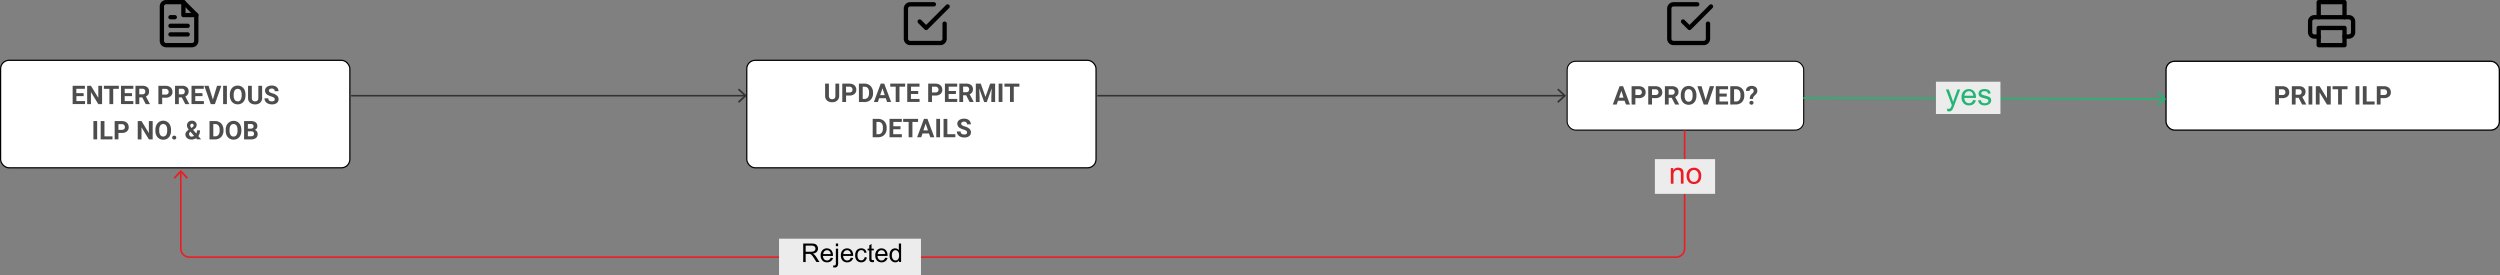 <svg xmlns="http://www.w3.org/2000/svg" width="1162.59" height="128" viewBox="0 0 1162.59 128"><rect x="0" y="0" width="1162.59" height="128" fill="#808080" stroke="none"/><defs><style>.cls-1,.cls-10,.cls-12,.cls-7{fill:none;}.cls-1{stroke:#333;}.cls-1,.cls-10,.cls-3,.cls-5,.cls-6,.cls-7{stroke-miterlimit:10;}.cls-1,.cls-10,.cls-7{stroke-width:0.75px;}.cls-2{fill:#333;}.cls-3,.cls-5,.cls-6{fill:#fff;}.cls-12,.cls-3,.cls-5,.cls-6{stroke:#000;}.cls-3{stroke-width:0.57px;}.cls-4{fill:#4d4d4d;}.cls-5{stroke-width:0.5px;}.cls-6{stroke-width:0.61px;}.cls-7{stroke:#ed1c24;}.cls-8{fill:#ed1c24;}.cls-9{fill:#ececec;}.cls-10{stroke:#22b573;}.cls-11{fill:#22b573;}.cls-12{stroke-linecap:round;stroke-linejoin:round;stroke-width:2px;}</style></defs><g id="Layer_2" data-name="Layer 2"><g id="Layer_1-2" data-name="Layer 1"><line class="cls-1" x1="163.28" y1="44.5" x2="346.4" y2="44.5"/><polygon class="cls-2" points="343.69 47.84 343.13 47.24 346.08 44.5 343.13 41.76 343.69 41.16 347.28 44.5 343.69 47.84"/><line class="cls-1" x1="510.28" y1="44.5" x2="727.4" y2="44.5"/><polygon class="cls-2" points="724.69 47.84 724.13 47.24 727.08 44.5 724.13 41.76 724.69 41.16 728.28 44.5 724.69 47.84"/><rect class="cls-3" x="0.28" y="28.04" width="162.41" height="50" rx="3.94"/><path class="cls-4" d="M38.92,44.72H35.54V47h4v1.41H33.78V39.89h5.71v1.42h-4v2h3.38Z"/><path class="cls-4" d="M47.47,48.42H45.71l-3.42-5.61v5.61H40.53V39.89h1.76l3.43,5.62V39.89h1.75Z"/><path class="cls-4" d="M55.26,41.31H52.65v7.11H50.89V41.31H48.31V39.89h6.95Z"/><path class="cls-4" d="M61.39,44.72H58V47h4v1.41H56.26V39.89H62v1.42H58v2h3.37Z"/><path class="cls-4" d="M66.17,45.3h-1.4v3.12H63V39.89h3.17a3.56,3.56,0,0,1,2.33.67,2.33,2.33,0,0,1,.82,1.91A2.6,2.6,0,0,1,69,43.92a2.64,2.64,0,0,1-1.15.93l1.85,3.49v.08H67.77Zm-1.4-1.43h1.42a1.46,1.46,0,0,0,1-.33,1.23,1.23,0,0,0,.37-.93,1.29,1.29,0,0,0-.35-1,1.43,1.43,0,0,0-1-.35H64.77Z"/><path class="cls-4" d="M75.42,45.42v3H73.66V39.89H77a3.92,3.92,0,0,1,1.69.35,2.66,2.66,0,0,1,1.12,1,2.78,2.78,0,0,1,.39,1.47,2.42,2.42,0,0,1-.86,2,3.57,3.57,0,0,1-2.37.73Zm0-1.43H77a1.53,1.53,0,0,0,1.06-.33,1.2,1.2,0,0,0,.37-.93,1.45,1.45,0,0,0-.37-1,1.39,1.39,0,0,0-1-.4H75.42Z"/><path class="cls-4" d="M84.56,45.3h-1.4v3.12H81.4V39.89h3.17a3.57,3.57,0,0,1,2.33.67,2.33,2.33,0,0,1,.82,1.91,2.6,2.6,0,0,1-.38,1.45,2.55,2.55,0,0,1-1.14.93L88,48.34v.08H86.16Zm-1.4-1.43h1.41a1.47,1.47,0,0,0,1-.33,1.23,1.23,0,0,0,.36-.93,1.29,1.29,0,0,0-.34-1,1.43,1.43,0,0,0-1.05-.35H83.16Z"/><path class="cls-4" d="M94.19,44.72H90.81V47h4v1.41H89.06V39.89h5.7v1.42h-4v2h3.38Z"/><path class="cls-4" d="M99,46.31l1.93-6.42h2l-3,8.53H98l-3-8.53h2Z"/><path class="cls-4" d="M105.52,48.42h-1.76V39.89h1.76Z"/><path class="cls-4" d="M114.16,44.35a5.13,5.13,0,0,1-.45,2.21A3.3,3.3,0,0,1,112.44,48a3.47,3.47,0,0,1-1.9.52,3.58,3.58,0,0,1-1.9-.51,3.38,3.38,0,0,1-1.28-1.46,5,5,0,0,1-.47-2.17V44a5,5,0,0,1,.46-2.21,3.36,3.36,0,0,1,1.28-1.47,3.71,3.71,0,0,1,3.79,0,3.36,3.36,0,0,1,1.28,1.47,5,5,0,0,1,.46,2.21ZM112.38,44a3.62,3.62,0,0,0-.48-2,1.71,1.71,0,0,0-2.74,0,3.62,3.62,0,0,0-.49,2v.42a3.65,3.65,0,0,0,.48,2,1.58,1.58,0,0,0,1.39.72,1.54,1.54,0,0,0,1.36-.7,3.71,3.71,0,0,0,.48-2Z"/><path class="cls-4" d="M121.89,39.89v5.62a2.88,2.88,0,0,1-.87,2.21,3.38,3.38,0,0,1-2.4.82,3.46,3.46,0,0,1-2.37-.79,2.85,2.85,0,0,1-.9-2.18V39.89h1.76v5.63a1.6,1.6,0,0,0,.4,1.22,1.53,1.53,0,0,0,1.11.39c1,0,1.49-.52,1.51-1.56V39.89Z"/><path class="cls-4" d="M127.76,46.18a.91.91,0,0,0-.35-.76,4.45,4.45,0,0,0-1.27-.56,9.51,9.51,0,0,1-1.45-.59,2.36,2.36,0,0,1-1.45-2.11,2.1,2.1,0,0,1,.39-1.24,2.5,2.5,0,0,1,1.12-.84,4.1,4.1,0,0,1,1.64-.31,3.86,3.86,0,0,1,1.63.33,2.69,2.69,0,0,1,1.11.94,2.47,2.47,0,0,1,.39,1.37h-1.76a1.13,1.13,0,0,0-.37-.91,1.48,1.48,0,0,0-1-.33,1.55,1.55,0,0,0-1,.28.85.85,0,0,0-.36.71.83.83,0,0,0,.42.7,4.87,4.87,0,0,0,1.23.53,5.3,5.3,0,0,1,2.19,1.12,2.24,2.24,0,0,1,.68,1.66,2.05,2.05,0,0,1-.84,1.74,3.66,3.66,0,0,1-2.25.63,4.38,4.38,0,0,1-1.8-.36,2.85,2.85,0,0,1-1.23-1,2.55,2.55,0,0,1-.42-1.45h1.76c0,.94.56,1.41,1.69,1.41a1.65,1.65,0,0,0,1-.26A.83.83,0,0,0,127.76,46.18Z"/><path class="cls-4" d="M45.19,64.82H43.44V56.29h1.75Z"/><path class="cls-4" d="M48.58,63.41h3.73v1.41H46.82V56.29h1.76Z"/><path class="cls-4" d="M55.08,61.81v3H53.32V56.29h3.33a3.92,3.92,0,0,1,1.69.35,2.6,2.6,0,0,1,1.12,1,2.78,2.78,0,0,1,.39,1.47,2.42,2.42,0,0,1-.86,2,3.57,3.57,0,0,1-2.37.72Zm0-1.42h1.57a1.53,1.53,0,0,0,1.06-.33,1.17,1.17,0,0,0,.37-.93,1.45,1.45,0,0,0-.37-1,1.39,1.39,0,0,0-1-.4H55.08Z"/><path class="cls-4" d="M71,64.82H69.23l-3.42-5.61v5.61H64.05V56.29h1.76l3.42,5.62V56.29H71Z"/><path class="cls-4" d="M79.53,60.75A5.13,5.13,0,0,1,79.08,63a3.3,3.3,0,0,1-1.27,1.46,3.47,3.47,0,0,1-1.9.52A3.52,3.52,0,0,1,74,64.43,3.34,3.34,0,0,1,72.73,63a5,5,0,0,1-.47-2.18v-.42a5,5,0,0,1,.46-2.21A3.44,3.44,0,0,1,74,56.68a3.51,3.51,0,0,1,5.08,1.48,5.1,5.1,0,0,1,.45,2.21Zm-1.78-.39a3.62,3.62,0,0,0-.48-2,1.71,1.71,0,0,0-2.74,0,3.62,3.62,0,0,0-.49,2v.42a3.59,3.59,0,0,0,.49,2,1.68,1.68,0,0,0,2.74,0,3.71,3.71,0,0,0,.48-2Z"/><path class="cls-4" d="M80.07,64a.87.87,0,0,1,.27-.66,1.06,1.06,0,0,1,1.37,0,.93.93,0,0,1,0,1.31,1.1,1.1,0,0,1-1.37,0A.86.86,0,0,1,80.07,64Z"/><path class="cls-4" d="M86.22,62.52a1.94,1.94,0,0,1,.33-1.09,4.54,4.54,0,0,1,1.22-1.12,5.3,5.3,0,0,1-.6-1,2.19,2.19,0,0,1-.22-.93,2.16,2.16,0,0,1,.63-1.62,2.3,2.3,0,0,1,1.7-.63,2.21,2.21,0,0,1,1.57.57,1.88,1.88,0,0,1,.61,1.42,2.23,2.23,0,0,1-1,1.8l-.66.47,1.47,1.71a3.25,3.25,0,0,0,.35-1.5H93a4.43,4.43,0,0,1-.77,2.7l1.28,1.48H91.62l-.44-.5a3.88,3.88,0,0,1-2.17.62,3,3,0,0,1-2-.67A2.19,2.19,0,0,1,86.22,62.52Zm2.87,1a2.14,2.14,0,0,0,1.16-.34l-1.69-1.94-.12.09a1.34,1.34,0,0,0-.52,1,1.11,1.11,0,0,0,.32.82A1.14,1.14,0,0,0,89.09,63.57Zm-.62-5.18A2,2,0,0,0,89,59.5l.45-.3a1.43,1.43,0,0,0,.47-.43.93.93,0,0,0,.14-.51.74.74,0,0,0-.22-.51.76.76,0,0,0-.56-.21.78.78,0,0,0-.58.23A.86.86,0,0,0,88.47,58.39Z"/><path class="cls-4" d="M97.43,64.82V56.29h2.62a4,4,0,0,1,2,.51,3.43,3.43,0,0,1,1.38,1.44,4.45,4.45,0,0,1,.5,2.12v.39a4.42,4.42,0,0,1-.49,2.12,3.4,3.4,0,0,1-1.38,1.43,4,4,0,0,1-2,.52Zm1.76-7.11v5.7H100a1.9,1.9,0,0,0,1.57-.68,3,3,0,0,0,.56-1.92v-.45a3.12,3.12,0,0,0-.54-2,1.92,1.92,0,0,0-1.58-.67Z"/><path class="cls-4" d="M112.24,60.75a5.13,5.13,0,0,1-.45,2.21,3.36,3.36,0,0,1-1.27,1.46,3.5,3.5,0,0,1-1.9.52,3.58,3.58,0,0,1-1.9-.51A3.47,3.47,0,0,1,105.43,63a5,5,0,0,1-.46-2.18v-.42a5.1,5.1,0,0,1,.45-2.21,3.61,3.61,0,0,1,5.08-1.48,3.44,3.44,0,0,1,1.28,1.48,5.1,5.1,0,0,1,.46,2.21Zm-1.79-.39a3.62,3.62,0,0,0-.48-2,1.7,1.7,0,0,0-2.73,0,3.62,3.62,0,0,0-.49,2v.42a3.67,3.67,0,0,0,.48,2,1.56,1.56,0,0,0,1.39.72,1.55,1.55,0,0,0,1.35-.7,3.55,3.55,0,0,0,.48-2Z"/><path class="cls-4" d="M113.51,64.82V56.29h3a4,4,0,0,1,2.36.59,2.06,2.06,0,0,1,.8,1.75,2,2,0,0,1-.32,1.1,1.91,1.91,0,0,1-.9.7,1.84,1.84,0,0,1,1,.66,2,2,0,0,1,.37,1.22,2.28,2.28,0,0,1-.78,1.87,3.58,3.58,0,0,1-2.24.64Zm1.76-5h1.3c.89,0,1.33-.37,1.33-1.06a1,1,0,0,0-.33-.83,1.79,1.79,0,0,0-1.07-.26h-1.23Zm0,1.25v2.3h1.51a1.46,1.46,0,0,0,1-.3,1,1,0,0,0,.35-.82c0-.78-.41-1.17-1.22-1.18Z"/><rect class="cls-3" x="347.28" y="28.04" width="162.41" height="50" rx="3.94"/><path class="cls-4" d="M390.25,38.89v5.62a2.85,2.85,0,0,1-.88,2.21,3.34,3.34,0,0,1-2.39.82,3.44,3.44,0,0,1-2.37-.79,2.82,2.82,0,0,1-.9-2.18V38.89h1.76v5.63a1.6,1.6,0,0,0,.4,1.22,1.53,1.53,0,0,0,1.11.39c1,0,1.49-.52,1.51-1.56V38.89Z"/><path class="cls-4" d="M393.45,44.42v3h-1.76V38.89H395a3.92,3.92,0,0,1,1.69.35,2.6,2.6,0,0,1,1.12,1,2.79,2.79,0,0,1,.4,1.47,2.45,2.45,0,0,1-.86,2,3.62,3.62,0,0,1-2.38.73Zm0-1.43H395a1.51,1.51,0,0,0,1.06-.33,1.17,1.17,0,0,0,.37-.93,1.32,1.32,0,0,0-1.39-1.42h-1.61Z"/><path class="cls-4" d="M399.43,47.42V38.89h2.63a4,4,0,0,1,2,.51,3.51,3.51,0,0,1,1.39,1.44A4.45,4.45,0,0,1,406,43v.39a4.42,4.42,0,0,1-.49,2.12,3.42,3.42,0,0,1-1.38,1.44,3.94,3.94,0,0,1-2,.51Zm1.76-7.11V46H402a1.92,1.92,0,0,0,1.58-.68,3,3,0,0,0,.55-1.92V43a3.12,3.12,0,0,0-.54-2,1.91,1.91,0,0,0-1.57-.67Z"/><path class="cls-4" d="M411.92,45.66h-3.08l-.58,1.76h-1.87l3.17-8.53h1.63l3.2,8.53h-1.87Zm-2.6-1.42h2.13l-1.07-3.19Z"/><path class="cls-4" d="M420.9,40.31h-2.61v7.11h-1.76V40.31H414V38.89h6.95Z"/><path class="cls-4" d="M427,43.72h-3.38V46h4v1.41H421.9V38.89h5.71v1.42h-3.95v2H427Z"/><path class="cls-4" d="M433.4,44.42v3h-1.76V38.89H435a3.92,3.92,0,0,1,1.69.35,2.6,2.6,0,0,1,1.12,1,2.78,2.78,0,0,1,.39,1.47,2.45,2.45,0,0,1-.85,2,3.62,3.62,0,0,1-2.38.73Zm0-1.43H435a1.53,1.53,0,0,0,1.06-.33,1.17,1.17,0,0,0,.37-.93A1.32,1.32,0,0,0,435,40.31H433.4Z"/><path class="cls-4" d="M444.51,43.72h-3.37V46h4v1.41h-5.72V38.89h5.71v1.42h-3.95v2h3.37Z"/><path class="cls-4" d="M449.29,44.3h-1.4v3.12h-1.76V38.89h3.17a3.56,3.56,0,0,1,2.33.67,2.33,2.33,0,0,1,.82,1.91,2.6,2.6,0,0,1-.37,1.45,2.64,2.64,0,0,1-1.15.93l1.85,3.49v.08h-1.89Zm-1.4-1.43h1.42a1.46,1.46,0,0,0,1-.33,1.2,1.2,0,0,0,.37-.93,1.29,1.29,0,0,0-.35-1,1.43,1.43,0,0,0-1.05-.35h-1.41Z"/><path class="cls-4" d="M456.09,38.89l2.19,6.19,2.18-6.19h2.31v8.53H461V45.09l.18-4-2.3,6.36h-1.21l-2.3-6.35.18,4v2.33h-1.76V38.89Z"/><path class="cls-4" d="M466.17,47.42h-1.76V38.89h1.76Z"/><path class="cls-4" d="M474.05,40.31h-2.61v7.11h-1.76V40.31H467.1V38.89h6.95Z"/><path class="cls-4" d="M405.83,63.82V55.29h2.63a4,4,0,0,1,2,.51,3.43,3.43,0,0,1,1.38,1.44,4.34,4.34,0,0,1,.5,2.12v.39a4.42,4.42,0,0,1-.49,2.12,3.4,3.4,0,0,1-1.38,1.43,4,4,0,0,1-2,.52Zm1.76-7.11v5.7h.85a1.89,1.89,0,0,0,1.57-.68,3,3,0,0,0,.56-1.92v-.45a3.12,3.12,0,0,0-.54-2,1.91,1.91,0,0,0-1.57-.67Z"/><path class="cls-4" d="M418.76,60.12h-3.37v2.29h4v1.41h-5.72V55.29h5.71v1.42h-3.95v2h3.37Z"/><path class="cls-4" d="M426.92,56.71h-2.61v7.11h-1.76V56.71H420V55.29h6.95Z"/><path class="cls-4" d="M432,62.06H429l-.58,1.76H426.5l3.17-8.53h1.63l3.19,8.53h-1.86Zm-2.6-1.42h2.13l-1.07-3.19Z"/><path class="cls-4" d="M437.16,63.82H435.4V55.29h1.76Z"/><path class="cls-4" d="M440.55,62.41h3.73v1.41h-5.49V55.29h1.76Z"/><path class="cls-4" d="M449.71,61.58a.91.91,0,0,0-.35-.76,4.56,4.56,0,0,0-1.27-.57,8.51,8.51,0,0,1-1.44-.58,2.37,2.37,0,0,1-1.46-2.11,2.08,2.08,0,0,1,.39-1.24,2.56,2.56,0,0,1,1.12-.84,4.13,4.13,0,0,1,1.64-.31,3.86,3.86,0,0,1,1.63.33,2.57,2.57,0,0,1,1.11.94,2.47,2.47,0,0,1,.4,1.37h-1.76a1.16,1.16,0,0,0-.37-.91,1.51,1.51,0,0,0-1-.33,1.63,1.63,0,0,0-1,.27.88.88,0,0,0-.36.72.83.83,0,0,0,.42.7,4.87,4.87,0,0,0,1.23.53,5.3,5.3,0,0,1,2.19,1.12,2.21,2.21,0,0,1,.69,1.66,2.05,2.05,0,0,1-.84,1.74,3.67,3.67,0,0,1-2.26.63,4.37,4.37,0,0,1-1.79-.36,2.79,2.79,0,0,1-1.23-1,2.48,2.48,0,0,1-.43-1.45h1.76c0,.94.57,1.41,1.69,1.41a1.63,1.63,0,0,0,1-.26A.83.83,0,0,0,449.71,61.58Z"/><rect class="cls-5" x="728.78" y="28.5" width="110" height="32" rx="3.94"/><path class="cls-4" d="M755.49,46.86h-3.08l-.58,1.75H750l3.17-8.53h1.63L758,48.61h-1.86Zm-2.6-1.43H755L754,42.24Z"/><path class="cls-4" d="M760.51,45.61v3h-1.76V40.08h3.33a3.92,3.92,0,0,1,1.69.35,2.6,2.6,0,0,1,1.12,1,2.85,2.85,0,0,1,.39,1.48,2.44,2.44,0,0,1-.85,2,3.56,3.56,0,0,1-2.38.73Zm0-1.43h1.57a1.53,1.53,0,0,0,1.06-.32,1.18,1.18,0,0,0,.37-.94,1.32,1.32,0,0,0-1.39-1.41h-1.61Z"/><path class="cls-4" d="M768.25,45.61v3h-1.76V40.08h3.33a3.92,3.92,0,0,1,1.69.35,2.6,2.6,0,0,1,1.12,1,2.85,2.85,0,0,1,.39,1.48,2.44,2.44,0,0,1-.85,2,3.56,3.56,0,0,1-2.38.73Zm0-1.43h1.57a1.53,1.53,0,0,0,1.06-.32,1.18,1.18,0,0,0,.37-.94,1.32,1.32,0,0,0-1.39-1.41h-1.61Z"/><path class="cls-4" d="M777.39,45.49H776v3.12h-1.76V40.08h3.17a3.56,3.56,0,0,1,2.33.68,2.31,2.31,0,0,1,.82,1.9A2.36,2.36,0,0,1,779,45.05l1.85,3.48v.08H779ZM776,44.07h1.42a1.41,1.41,0,0,0,1-.34,1.17,1.17,0,0,0,.37-.93,1.29,1.29,0,0,0-.35-.95,1.43,1.43,0,0,0-1.05-.34H776Z"/><path class="cls-4" d="M788.9,44.54a5.1,5.1,0,0,1-.45,2.21,3.38,3.38,0,0,1-1.27,1.47,3.79,3.79,0,0,1-3.8,0,3.36,3.36,0,0,1-1.28-1.45,5.06,5.06,0,0,1-.47-2.18v-.42a5,5,0,0,1,.46-2.22,3.36,3.36,0,0,1,1.28-1.47,3.78,3.78,0,0,1,3.79,0A3.36,3.36,0,0,1,788.44,42a5,5,0,0,1,.46,2.21Zm-1.78-.38a3.57,3.57,0,0,0-.48-2,1.7,1.7,0,0,0-2.74,0,3.6,3.6,0,0,0-.49,2v.41a3.65,3.65,0,0,0,.48,2,1.58,1.58,0,0,0,1.39.72,1.56,1.56,0,0,0,1.36-.69,3.75,3.75,0,0,0,.48-2Z"/><path class="cls-4" d="M793.2,46.5l1.93-6.42h2l-3,8.53h-1.84l-2.95-8.53h1.95Z"/><path class="cls-4" d="M803,44.92h-3.37V47.2h4v1.41h-5.72V40.08h5.71v1.43h-4v2H803Z"/><path class="cls-4" d="M804.64,48.61V40.08h2.63a4,4,0,0,1,2,.51A3.64,3.64,0,0,1,810.67,42a4.46,4.46,0,0,1,.49,2.13v.39a4.38,4.38,0,0,1-.49,2.11,3.42,3.42,0,0,1-1.38,1.44,4,4,0,0,1-2,.51Zm1.76-7.1V47.2h.85a1.92,1.92,0,0,0,1.58-.67,3.08,3.08,0,0,0,.55-1.93v-.45a3.08,3.08,0,0,0-.54-2,1.88,1.88,0,0,0-1.57-.67Z"/><path class="cls-4" d="M813.71,46a3.61,3.61,0,0,1,.2-1.31,2.78,2.78,0,0,1,.73-1,4.07,4.07,0,0,0,.71-.76,1.29,1.29,0,0,0,.17-.63c0-.66-.3-1-.91-1a.94.94,0,0,0-.7.27,1,1,0,0,0-.27.73h-1.7a2.25,2.25,0,0,1,.73-1.75,3.35,3.35,0,0,1,3.87,0,2.15,2.15,0,0,1,.68,1.7,2.06,2.06,0,0,1-.22.94,4,4,0,0,1-.78,1l-.47.45a1.59,1.59,0,0,0-.51,1l0,.36Zm-.17,1.8a.86.86,0,0,1,.27-.65.94.94,0,0,1,.68-.25.92.92,0,0,1,.68.25.86.86,0,0,1,.27.65.84.84,0,0,1-.26.63.93.93,0,0,1-.69.25,1,1,0,0,1-.69-.25A.84.84,0,0,1,813.54,47.8Z"/><rect class="cls-6" x="1007.28" y="28.5" width="155" height="32" rx="3.94"/><path class="cls-4" d="M1059.8,45.61v3h-1.75V40.08h3.32a3.89,3.89,0,0,1,1.69.35,2.63,2.63,0,0,1,1.13,1,2.85,2.85,0,0,1,.39,1.48,2.45,2.45,0,0,1-.86,2,3.52,3.52,0,0,1-2.37.73Zm0-1.43h1.57a1.56,1.56,0,0,0,1.07-.32,1.21,1.21,0,0,0,.36-.94,1.37,1.37,0,0,0-.37-1,1.32,1.32,0,0,0-1-.4h-1.62Z"/><path class="cls-4" d="M1068.94,45.49h-1.4v3.12h-1.75V40.08H1069a3.59,3.59,0,0,1,2.33.68,2.31,2.31,0,0,1,.82,1.9,2.66,2.66,0,0,1-.38,1.46,2.55,2.55,0,0,1-1.14.93l1.84,3.48v.08h-1.89Zm-1.4-1.42H1069a1.44,1.44,0,0,0,1-.34,1.2,1.2,0,0,0,.36-.93,1.29,1.29,0,0,0-.34-.95,1.43,1.43,0,0,0-1-.34h-1.42Z"/><path class="cls-4" d="M1075.31,48.61h-1.75V40.08h1.75Z"/><path class="cls-4" d="M1083.88,48.61h-1.76L1078.7,43v5.61h-1.76V40.08h1.76l3.43,5.63V40.08h1.75Z"/><path class="cls-4" d="M1091.67,41.51h-2.62v7.1h-1.75v-7.1h-2.58V40.08h7Z"/><path class="cls-4" d="M1097.18,48.61h-1.76V40.08h1.76Z"/><path class="cls-4" d="M1100.56,47.2h3.73v1.41h-5.49V40.08h1.76Z"/><path class="cls-4" d="M1107.06,45.61v3h-1.76V40.08h3.33a3.92,3.92,0,0,1,1.69.35,2.6,2.6,0,0,1,1.12,1,2.85,2.85,0,0,1,.4,1.48,2.45,2.45,0,0,1-.86,2,3.56,3.56,0,0,1-2.38.73Zm0-1.43h1.57a1.51,1.51,0,0,0,1.06-.32,1.18,1.18,0,0,0,.37-.94,1.32,1.32,0,0,0-1.39-1.41h-1.61Z"/><path class="cls-7" d="M783.41,60.58v55a4,4,0,0,1-4,4H88.08a4,4,0,0,1-4-4V79.89"/><polygon class="cls-8" points="87.42 82.59 86.82 83.15 84.08 80.2 81.33 83.15 80.74 82.59 84.08 79 87.42 82.59"/><rect class="cls-9" x="769.58" y="74" width="28" height="16.15"/><path class="cls-8" d="M777,85.43V78.17h1.11v1a2.6,2.6,0,0,1,2.31-1.2,3,3,0,0,1,1.21.24,1.9,1.9,0,0,1,.82.62,2.4,2.4,0,0,1,.38.91,6.56,6.56,0,0,1,.07,1.19v4.47h-1.23V81a3.47,3.47,0,0,0-.14-1.12,1.24,1.24,0,0,0-.51-.6,1.72,1.72,0,0,0-.86-.22,2,2,0,0,0-1.36.5,2.45,2.45,0,0,0-.57,1.89v4Z"/><path class="cls-8" d="M784.34,81.8a3.75,3.75,0,0,1,1.12-3,3.39,3.39,0,0,1,2.28-.81,3.24,3.24,0,0,1,2.45,1,3.73,3.73,0,0,1,.95,2.71,4.78,4.78,0,0,1-.42,2.2,3,3,0,0,1-1.22,1.25,3.54,3.54,0,0,1-1.76.44,3.27,3.27,0,0,1-2.46-1A3.91,3.91,0,0,1,784.34,81.8Zm1.26,0a3.14,3.14,0,0,0,.61,2.09,2,2,0,0,0,1.53.69,1.94,1.94,0,0,0,1.53-.7,3.17,3.17,0,0,0,.61-2.12,3,3,0,0,0-.62-2,1.91,1.91,0,0,0-1.52-.7,2,2,0,0,0-1.53.69A3.12,3.12,0,0,0,785.6,81.8Z"/><line class="cls-10" x1="838.58" y1="45.58" x2="1006.4" y2="46"/><polygon class="cls-11" points="1003.68 49.33 1003.12 48.73 1006.08 46 1003.14 43.25 1003.7 42.65 1007.28 46 1003.68 49.33"/><rect class="cls-9" x="900.28" y="38" width="30" height="15"/><path class="cls-11" d="M905.55,51.65l-.13-1.16a2.45,2.45,0,0,0,.7.11,1.29,1.29,0,0,0,.66-.14,1,1,0,0,0,.4-.38,6.44,6.44,0,0,0,.38-.91c0-.07.06-.17.11-.3l-2.76-7.28h1.33l1.51,4.21c.19.53.37,1.09.52,1.68.15-.57.32-1.12.51-1.66l1.55-4.23h1.23L908.8,49a14,14,0,0,1-.69,1.65,2.35,2.35,0,0,1-.75.89,1.77,1.77,0,0,1-1,.29A2.54,2.54,0,0,1,905.55,51.65Z"/><path class="cls-11" d="M917.58,46.51l1.27.16a3.12,3.12,0,0,1-1.11,1.73,3.38,3.38,0,0,1-2.08.62,3.34,3.34,0,0,1-2.53-1,3.87,3.87,0,0,1-.93-2.76,4,4,0,0,1,.94-2.84,3.22,3.22,0,0,1,2.45-1,3.12,3.12,0,0,1,2.38,1,4,4,0,0,1,.92,2.79c0,.07,0,.18,0,.33h-5.41a2.74,2.74,0,0,0,.68,1.83,2,2,0,0,0,1.51.63,1.86,1.86,0,0,0,1.16-.35A2.41,2.41,0,0,0,917.58,46.51Zm-4-2h4.05a2.47,2.47,0,0,0-.46-1.38,1.9,1.9,0,0,0-1.53-.71,1.94,1.94,0,0,0-1.42.57A2.22,2.22,0,0,0,913.54,44.53Z"/><path class="cls-11" d="M919.9,46.69l1.22-.2a1.73,1.73,0,0,0,.57,1.13A2,2,0,0,0,923,48a2,2,0,0,0,1.26-.34,1,1,0,0,0,.41-.81.74.74,0,0,0-.37-.66,4.78,4.78,0,0,0-1.25-.41,11,11,0,0,1-1.88-.6,1.73,1.73,0,0,1-.79-.69,1.79,1.79,0,0,1-.27-1,1.87,1.87,0,0,1,.22-.9,2.2,2.2,0,0,1,.6-.69,2.53,2.53,0,0,1,.79-.35,3.62,3.62,0,0,1,1.06-.15,4.29,4.29,0,0,1,1.5.24,2.05,2.05,0,0,1,1,.67,2.6,2.6,0,0,1,.43,1.12l-1.2.17a1.37,1.37,0,0,0-.48-.88,1.73,1.73,0,0,0-1.11-.31,2,2,0,0,0-1.21.28.83.83,0,0,0-.36.66.68.68,0,0,0,.15.43,1,1,0,0,0,.47.32c.12,0,.48.16,1.09.32a14.71,14.71,0,0,1,1.82.57,1.86,1.86,0,0,1,.81.65,1.83,1.83,0,0,1,.29,1,2.06,2.06,0,0,1-.36,1.16,2.34,2.34,0,0,1-1,.84A3.73,3.73,0,0,1,923,49a3.41,3.41,0,0,1-2.16-.59A2.71,2.71,0,0,1,919.9,46.69Z"/><rect class="cls-9" x="362.28" y="111" width="66" height="17"/><path d="M373.52,121.85v-8.59h3.81a5.2,5.2,0,0,1,1.75.23,1.94,1.94,0,0,1,.95.82,2.42,2.42,0,0,1,.36,1.3,2.2,2.2,0,0,1-.59,1.54,3.05,3.05,0,0,1-1.83.79,3.33,3.33,0,0,1,.69.43,6.49,6.49,0,0,1,.94,1.14l1.49,2.34h-1.43l-1.13-1.79c-.34-.51-.61-.91-.82-1.18a2.75,2.75,0,0,0-.58-.57,1.6,1.6,0,0,0-.52-.23,3.21,3.21,0,0,0-.63,0h-1.32v3.81Zm1.14-4.8h2.44a3.6,3.6,0,0,0,1.22-.16,1.29,1.29,0,0,0,.67-.51,1.44,1.44,0,0,0,.23-.77,1.32,1.32,0,0,0-.44-1,2.11,2.11,0,0,0-1.4-.39h-2.72Z"/><path d="M386.3,119.85l1.09.13a2.66,2.66,0,0,1-1,1.48,2.81,2.81,0,0,1-1.78.53,2.87,2.87,0,0,1-2.17-.84,3.31,3.31,0,0,1-.8-2.36,3.41,3.41,0,0,1,.81-2.43,2.74,2.74,0,0,1,2.1-.87,2.66,2.66,0,0,1,2,.85,3.35,3.35,0,0,1,.79,2.39c0,.06,0,.15,0,.28h-4.64a2.44,2.44,0,0,0,.58,1.57,1.77,1.77,0,0,0,1.31.55,1.67,1.67,0,0,0,1-.31A2,2,0,0,0,386.3,119.85Zm-3.47-1.71h3.48a2.17,2.17,0,0,0-.4-1.18,1.63,1.63,0,0,0-1.31-.6,1.69,1.69,0,0,0-1.22.48A2,2,0,0,0,382.83,118.14Z"/><path d="M387.37,124.27l.2-.9a2.3,2.3,0,0,0,.5.08.57.57,0,0,0,.48-.21,2.29,2.29,0,0,0,.15-1.07v-6.54h1.06v6.56a3.06,3.06,0,0,1-.3,1.6,1.4,1.4,0,0,1-1.27.59A3.18,3.18,0,0,1,387.37,124.27Zm1.33-9.78v-1.23h1.06v1.23Z"/><path d="M395.64,119.85l1.09.13a2.66,2.66,0,0,1-1,1.48A2.81,2.81,0,0,1,394,122a2.87,2.87,0,0,1-2.17-.84,3.31,3.31,0,0,1-.8-2.36,3.41,3.41,0,0,1,.81-2.43,2.74,2.74,0,0,1,2.1-.87,2.66,2.66,0,0,1,2,.85,3.35,3.35,0,0,1,.79,2.39c0,.06,0,.15,0,.28h-4.64a2.44,2.44,0,0,0,.58,1.57,1.76,1.76,0,0,0,1.3.55,1.67,1.67,0,0,0,1-.31A2,2,0,0,0,395.64,119.85Zm-3.47-1.71h3.48a2.17,2.17,0,0,0-.4-1.18,1.63,1.63,0,0,0-1.31-.6,1.69,1.69,0,0,0-1.22.48A2,2,0,0,0,392.17,118.14Z"/><path d="M402.11,119.57l1,.14a2.79,2.79,0,0,1-.87,1.68,2.56,2.56,0,0,1-1.72.6,2.71,2.71,0,0,1-2.06-.83,3.44,3.44,0,0,1-.77-2.4,4.35,4.35,0,0,1,.33-1.76,2.3,2.3,0,0,1,1-1.13,3,3,0,0,1,1.48-.38,2.59,2.59,0,0,1,1.66.51,2.35,2.35,0,0,1,.83,1.46l-1,.16a1.72,1.72,0,0,0-.52-1,1.31,1.31,0,0,0-.9-.31,1.63,1.63,0,0,0-1.29.57,2.71,2.71,0,0,0-.5,1.8,2.82,2.82,0,0,0,.48,1.83,1.57,1.57,0,0,0,1.26.57,1.44,1.44,0,0,0,1-.39A1.83,1.83,0,0,0,402.11,119.57Z"/><path d="M406.35,120.91l.15.93a4,4,0,0,1-.79.09,1.82,1.82,0,0,1-.89-.18,1.07,1.07,0,0,1-.45-.47,4,4,0,0,1-.13-1.25v-3.58h-.77v-.82h.77v-1.54l1.05-.63v2.17h1.06v.82h-1.06v3.64a1.73,1.73,0,0,0,.06.58.43.43,0,0,0,.18.2.69.69,0,0,0,.36.08A3,3,0,0,0,406.35,120.91Z"/><path d="M411.64,119.85l1.09.13a2.64,2.64,0,0,1-1,1.48A2.83,2.83,0,0,1,410,122a2.87,2.87,0,0,1-2.17-.84,3.31,3.31,0,0,1-.8-2.36,3.41,3.41,0,0,1,.81-2.43,2.74,2.74,0,0,1,2.1-.87,2.66,2.66,0,0,1,2,.85,3.39,3.39,0,0,1,.79,2.39c0,.06,0,.15,0,.28h-4.64a2.38,2.38,0,0,0,.58,1.57,1.74,1.74,0,0,0,1.3.55,1.62,1.62,0,0,0,1-.31A2,2,0,0,0,411.64,119.85Zm-3.46-1.71h3.48a2.17,2.17,0,0,0-.4-1.18,1.63,1.63,0,0,0-1.31-.6,1.69,1.69,0,0,0-1.22.48A2,2,0,0,0,408.18,118.14Z"/><path d="M418.09,121.85v-.78a1.94,1.94,0,0,1-1.74.92,2.36,2.36,0,0,1-1.36-.41,2.65,2.65,0,0,1-1-1.14,4,4,0,0,1-.34-1.69,4.35,4.35,0,0,1,.31-1.69,2.37,2.37,0,0,1,.93-1.17,2.48,2.48,0,0,1,1.39-.4,2.05,2.05,0,0,1,1,.24,2,2,0,0,1,.71.61v-3.08h1.05v8.59Zm-3.33-3.1a2.72,2.72,0,0,0,.5,1.78,1.53,1.53,0,0,0,1.19.6,1.5,1.5,0,0,0,1.18-.57,2.63,2.63,0,0,0,.48-1.73,2.91,2.91,0,0,0-.49-1.87,1.51,1.51,0,0,0-1.21-.6,1.46,1.46,0,0,0-1.18.58A2.84,2.84,0,0,0,414.76,118.75Z"/><path class="cls-12" d="M85.28,1h-8a2,2,0,0,0-2,2V19a2,2,0,0,0,2,2h12a2,2,0,0,0,2-2V7Z"/><polyline class="cls-12" points="85.28 1 85.28 7 91.28 7"/><line class="cls-12" x1="87.28" y1="12" x2="79.28" y2="12"/><line class="cls-12" x1="87.28" y1="16" x2="79.28" y2="16"/><polyline class="cls-12" points="81.28 8 80.39 8 79.28 8"/><polyline class="cls-12" points="1078.28 8 1078.28 1 1090.28 1 1090.28 8"/><path class="cls-12" d="M1078.28,17h-2a2,2,0,0,1-2-2V10a2,2,0,0,1,2-2h16a2,2,0,0,1,2,2v5a2,2,0,0,1-2,2h-2"/><rect class="cls-12" x="1078.28" y="13" width="12" height="8"/><polyline class="cls-12" points="427.68 10 430.68 13 440.68 3"/><path class="cls-12" d="M439.28,11v7a2,2,0,0,1-2,2h-14a2,2,0,0,1-2-2V4a2,2,0,0,1,2-2h11"/><polyline class="cls-12" points="782.68 10 785.68 13 795.68 3"/><path class="cls-12" d="M794.28,11v7a2,2,0,0,1-2,2h-14a2,2,0,0,1-2-2V4a2,2,0,0,1,2-2h11"/></g></g></svg>